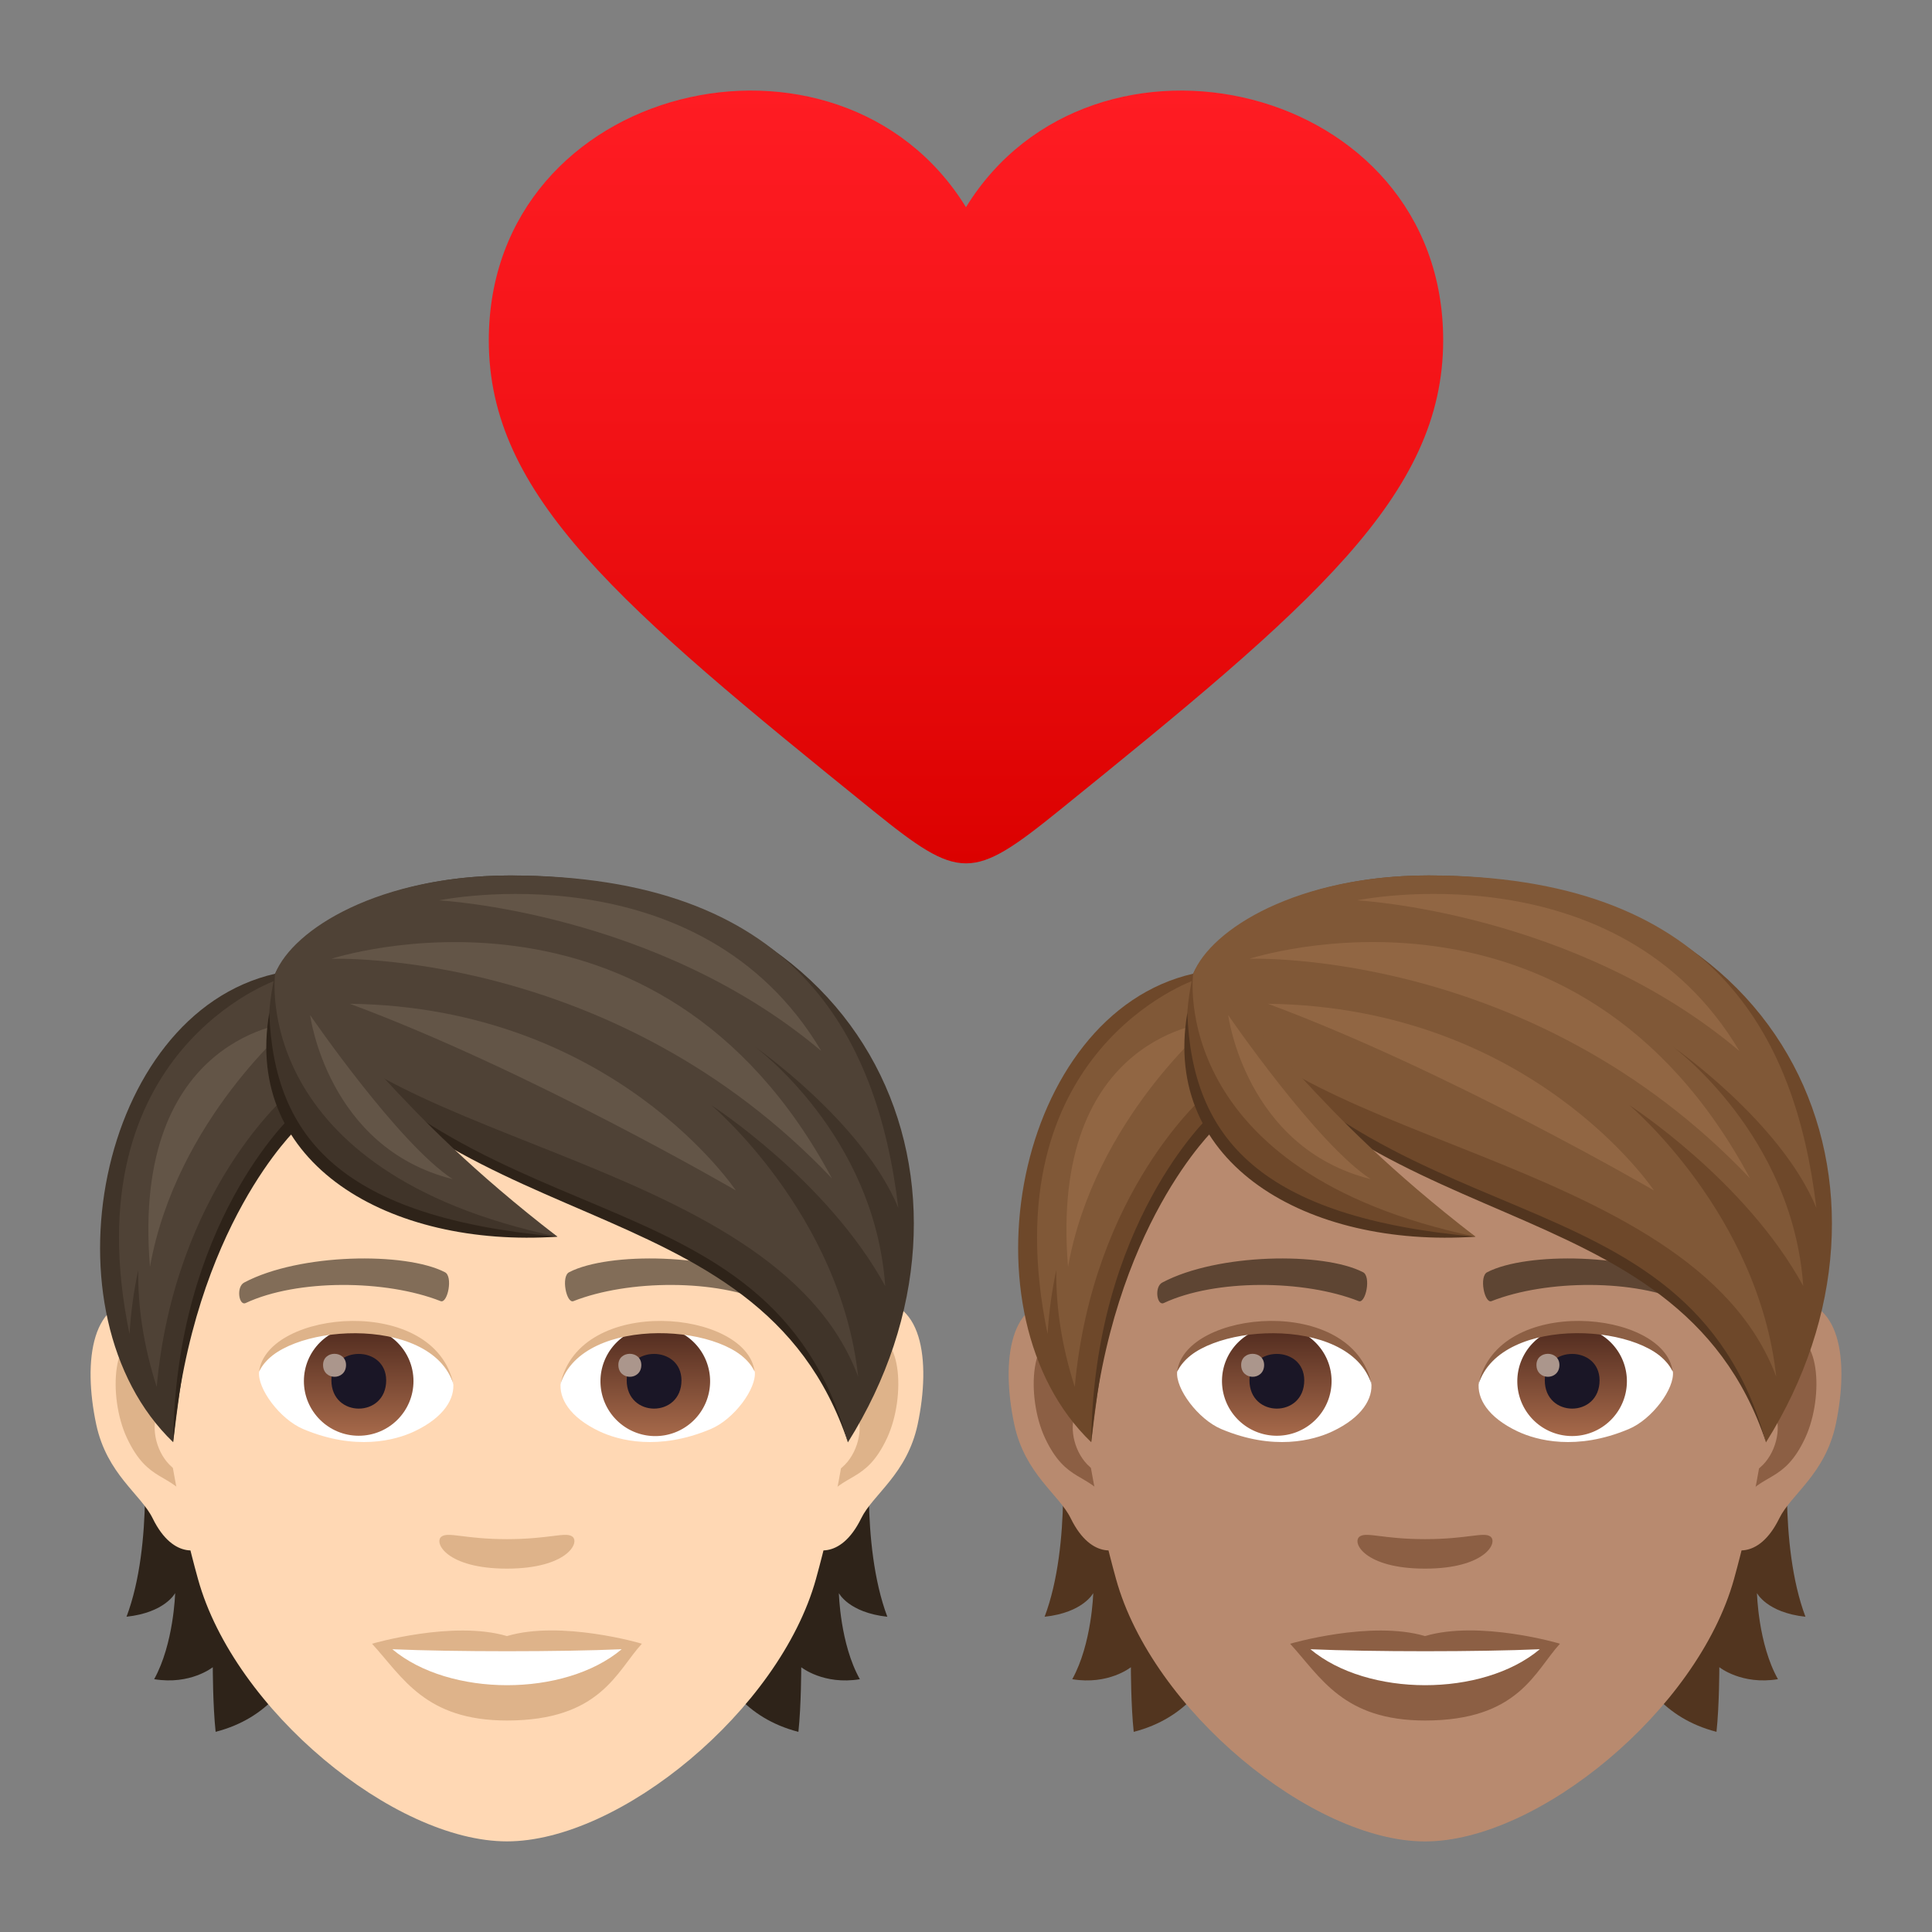 <svg xmlns="http://www.w3.org/2000/svg" xml:space="preserve" viewBox="0 0 64 64"><rect x="0" y="0" width="64" height="64" fill="#808080" stroke="none"/><linearGradient id="a" x1="32" x2="32" y1="28.6" y2="3" gradientUnits="userSpaceOnUse"><stop offset="0" style="stop-color:#db0100"/><stop offset=".584" style="stop-color:#f31317"/><stop offset="1" style="stop-color:#ff1c23"/></linearGradient><path fill="url(#a)" d="M31.999 6.864c-4.195-6.818-15.803-4.157-15.807 4.41 0 5.148 4.32 8.785 12.746 15.594 2.859 2.309 3.266 2.309 6.125 0 8.422-6.811 12.742-10.443 12.744-15.597.001-8.563-11.611-11.225-15.808-4.407z"/><path fill="#2E2319" d="M4.732 47.565s.37 3.581-.541 5.991c1.28-.138 1.611-.783 1.611-.783s-.044 1.677-.695 2.852c1.203.199 1.942-.397 1.942-.397s0 1.269.094 2.141c3.504-.905 3.294-4.982 3.294-4.982l-5.705-4.822zm24.662 5.992c-.91-2.416-.541-5.991-.541-5.991l-5.699 4.822s-.21 4.077 3.294 4.982c.094-.872.094-2.141.094-2.141s.739.596 1.942.397c-.657-1.17-.695-2.852-.695-2.852s.325.645 1.605.783z"/><path fill="#FFD8B4" d="M28.727 43.102c-1.848.226-3.183 6.411-2.019 8.044.16.226 1.114.59 1.821-.85.392-.8 1.517-1.462 1.87-3.112.446-2.107.171-4.303-1.672-4.082zm-23.868 0c1.848.226 3.183 6.411 2.019 8.044-.16.226-1.114.59-1.821-.85-.392-.8-1.517-1.462-1.87-3.112-.447-2.107-.165-4.303 1.672-4.082z"/><path fill="#DEB38A" d="M28.677 44.288c-.48.154-1.01.888-1.291 2.107 1.683-.364 1.263 2.444-.199 2.499.011.281.033.574.066.877.706-1.026 1.423-.612 2.135-2.141.635-1.372.486-3.717-.711-3.342zM6.2 46.39c-.287-1.219-.811-1.953-1.291-2.102-1.192-.375-1.346 1.97-.706 3.343.712 1.523 1.429 1.114 2.135 2.141.033-.309.055-.596.066-.883-1.451-.066-1.865-2.835-.204-2.499z"/><path fill="#FFD8B4" d="M16.793 31.207c-8.006 0-11.862 6.521-11.382 14.901.099 1.683.568 4.116 1.148 6.201 1.197 4.331 6.494 8.689 10.235 8.689 3.74 0 9.032-4.358 10.235-8.689.579-2.085 1.048-4.513 1.148-6.201.478-8.379-3.379-14.901-11.384-14.901z"/><path fill="#826D58" d="M25.494 42.484c-1.832-.971-5.335-1.015-6.637-.342-.281.132-.094 1.048.138.96 1.821-.717 4.756-.734 6.455.061.226.11.319-.541.044-.679zm-17.402 0c1.832-.971 5.335-1.015 6.643-.342.281.132.094 1.048-.138.96-1.821-.717-4.75-.734-6.455.061-.232.11-.326-.541-.05-.679z"/><path fill="#DEB38A" d="M18.956 50.898c-.226-.16-.767.088-2.163.088s-1.931-.248-2.163-.088c-.276.193.16 1.065 2.163 1.065 1.997-.001 2.433-.872 2.163-1.065zm-2.163 3.299c-1.799-.53-4.469.254-4.469.254 1.015 1.109 1.76 2.543 4.469 2.543 3.101 0 3.63-1.628 4.469-2.543 0-.006-2.67-.789-4.469-.254z"/><path fill="#FFF" d="M12.997 54.633c1.887 1.583 5.699 1.594 7.597 0-2.014.088-5.572.088-7.597 0zm2.014-8.844c.066.53-.292 1.159-1.286 1.628-.634.298-1.948.651-3.68-.077-.772-.326-1.528-1.346-1.462-1.909.938-1.766 5.551-2.025 6.428.358z"/><linearGradient id="b" x1="-1212.521" x2="-1212.521" y1="175.143" y2="174.591" gradientTransform="translate(7978.266 -1103.139) scale(6.57)" gradientUnits="userSpaceOnUse"><stop offset="0" style="stop-color:#a6694a"/><stop offset="1" style="stop-color:#4f2a1e"/></linearGradient><path fill="url(#b)" d="M11.882 43.941c.999 0 1.815.811 1.815 1.81s-.811 1.81-1.815 1.81c-.999 0-1.815-.811-1.815-1.81s.811-1.81 1.815-1.81z"/><path fill="#1A1626" d="M10.978 45.723c0 1.252 1.815 1.252 1.815 0-.006-1.164-1.815-1.164-1.815 0z"/><path fill="#AB968C" d="M10.702 45.215c0 .524.761.524.761 0-.005-.491-.761-.491-.761 0z"/><path fill="#DEB38A" d="M15.022 45.861c-.734-2.367-5.755-2.014-6.439-.425.254-2.041 5.81-2.577 6.439.425z"/><path fill="#FFF" d="M18.575 45.789c-.066.53.292 1.159 1.286 1.628.635.298 1.948.651 3.68-.077.778-.326 1.528-1.346 1.462-1.909-.938-1.766-5.551-2.025-6.428.358z"/><linearGradient id="c" x1="-1213.731" x2="-1213.731" y1="175.143" y2="174.591" gradientTransform="translate(7995.996 -1103.139) scale(6.57)" gradientUnits="userSpaceOnUse"><stop offset="0" style="stop-color:#a6694a"/><stop offset="1" style="stop-color:#4f2a1e"/></linearGradient><path fill="url(#c)" d="M21.665 43.941a1.816 1.816 0 1 1-.001 3.631 1.816 1.816 0 0 1 .001-3.631z"/><path fill="#1A1626" d="M20.76 45.723c0 1.252 1.815 1.252 1.815 0-.005-1.164-1.815-1.164-1.815 0z"/><path fill="#AB968C" d="M20.484 45.215c0 .524.761.524.761 0-.005-.491-.761-.491-.761 0z"/><path fill="#DEB38A" d="M18.564 45.861c.734-2.361 5.749-2.025 6.433-.425-.248-2.041-5.804-2.577-6.433.425z"/><path fill="#2E2319" d="M9.251 32.46c4.193 4 16.673 6.505 18.836 15.315-2.952-8.844-13.804-6.361-18.836-15.315z"/><path fill="#403429" d="M16.914 29.001c-4.872 0-7.305 2.207-7.801 3.255 6.075 9.274 16.37 6.135 18.974 15.525 5.236-8.337.888-18.78-11.173-18.78z"/><path fill="#4F4236" d="M16.914 29.001c-4.339 0-7.198 1.762-7.801 3.255 2.101 5.66 16.522 5.832 19.316 13.353-.589-5.398-4.864-8.997-4.864-8.997s3.846 2.484 5.759 5.99c-.356-5.034-4.326-7.933-4.326-7.933s3.579 2.484 4.761 5.347c-.7-5.805-3.488-11.015-12.845-11.015z"/><path fill="#635547" d="M27.208 34.817c-4.024-6.779-12.667-4.991-12.667-4.991s7.192.373 12.667 4.991z"/><path fill="#635547" d="M27.559 39.037c-5.779-10.815-16.582-7.275-16.582-7.275s9.346-.36 16.582 7.275z"/><path fill="#635547" d="M11.588 33.251c5.953 2.207 12.786 6.183 12.786 6.183s-4.04-6.068-12.786-6.183z"/><path fill="#403429" d="M9.113 32.256c-5.887 1.346-7.785 11.282-3.377 15.519.546-4.518 1.076-7.42 4.077-10.477.001 0 .177-2.687-.7-5.042z"/><path fill="#2E2319" d="M9.676 36.951s-3.868 3.586-3.939 10.824c.662-7.172 4.116-10.411 4.116-10.411l-.177-.413z"/><path fill="#4F4236" d="M9.174 32.46s-6.83 2.334-4.883 11.735c.044-.758.148-1.459.287-2.119-.013 1.173.162 2.461.613 3.868.59-6.532 4.381-9.721 4.381-9.721l-.398-3.763z"/><path fill="#635547" d="M4.968 41.966c.872-4.882 4.748-8.102 4.748-8.102s-5.389.356-4.748 8.102z"/><path fill="#403429" d="M9.113 32.256c-1.606 7.282 6.091 8.711 9.352 8.711-5.86-4.061-9.352-8.711-9.352-8.711z"/><path fill="#2E2319" d="M8.92 33.552c.154 4.171 2.428 6.775 9.545 7.415-5.567.375-10.401-2.405-9.545-7.415z"/><path fill="#4F4236" d="M9.113 32.256s-.891 6.558 9.352 8.711c-5.645-4.356-6.666-6.871-9.352-8.711z"/><path fill="#635547" d="M14.995 39.06c-1.806-1.179-4.722-5.435-4.722-5.435s.57 4.396 4.722 5.435z"/><path fill="#52351F" d="M35.145 47.565s.37 3.581-.541 5.992c1.28-.138 1.611-.783 1.611-.783s-.044 1.677-.695 2.852c1.203.199 1.942-.397 1.942-.397s0 1.269.094 2.141c3.504-.905 3.294-4.982 3.294-4.982l-5.705-4.823zm24.663 5.992c-.91-2.417-.541-5.992-.541-5.992l-5.7 4.822s-.21 4.077 3.294 4.982c.094-.872.094-2.141.094-2.141s.739.596 1.942.397c-.657-1.17-.695-2.852-.695-2.852s.326.646 1.606.784z"/><path fill="#B88A6F" d="M59.14 43.102c-1.848.226-3.184 6.411-2.019 8.044.16.226 1.115.59 1.821-.85.392-.8 1.517-1.462 1.87-3.112.447-2.107.171-4.303-1.672-4.082zm-23.869 0c1.848.226 3.184 6.411 2.019 8.044-.16.226-1.115.59-1.821-.85-.392-.8-1.517-1.462-1.87-3.112-.446-2.107-.165-4.303 1.672-4.082z"/><path fill="#8C5F44" d="M59.09 44.288c-.48.154-1.01.888-1.291 2.108 1.683-.364 1.263 2.444-.199 2.499.011.281.033.574.066.877.706-1.026 1.423-.612 2.135-2.141.636-1.373.487-3.718-.711-3.343zM36.612 46.39c-.287-1.219-.811-1.953-1.291-2.102-1.192-.375-1.346 1.97-.706 3.343.712 1.523 1.429 1.114 2.135 2.141.033-.309.055-.596.066-.883-1.451-.066-1.865-2.835-.204-2.499z"/><path fill="#B88A6F" d="M47.206 31.207c-8.006 0-11.863 6.521-11.383 14.902.099 1.683.568 4.116 1.148 6.201C38.168 56.641 43.465 61 47.206 61c3.741 0 9.032-4.359 10.235-8.69.579-2.085 1.048-4.513 1.148-6.201.479-8.381-3.377-14.902-11.383-14.902z"/><path fill="#5E4533" d="M55.907 42.484c-1.832-.971-5.335-1.015-6.638-.342-.281.132-.094 1.048.138.96 1.821-.717 4.756-.734 6.455.061.227.11.321-.541.045-.679zm-17.402 0c1.832-.971 5.335-1.015 6.643-.342.281.132.094 1.048-.138.96-1.821-.717-4.751-.734-6.455.061-.232.11-.326-.541-.05-.679z"/><path fill="#8C5F44" d="M49.369 50.898c-.226-.16-.767.088-2.163.088s-1.931-.248-2.163-.088c-.276.193.16 1.065 2.163 1.065 1.997 0 2.433-.872 2.163-1.065zm-2.163 3.299c-1.799-.53-4.469.254-4.469.254 1.015 1.109 1.76 2.543 4.469 2.543 3.101 0 3.631-1.628 4.469-2.543 0-.006-2.67-.789-4.469-.254z"/><path fill="#FFF" d="M43.41 54.633c1.887 1.583 5.7 1.594 7.598 0-2.015.088-5.573.088-7.598 0zm2.014-8.844c.066.53-.292 1.159-1.286 1.628-.634.298-1.948.651-3.68-.077-.772-.326-1.528-1.346-1.462-1.909.938-1.766 5.55-2.026 6.428.358z"/><linearGradient id="d" x1="-1207.892" x2="-1207.892" y1="175.143" y2="174.591" gradientTransform="translate(7978.266 -1103.139) scale(6.57)" gradientUnits="userSpaceOnUse"><stop offset="0" style="stop-color:#a6694a"/><stop offset="1" style="stop-color:#4f2a1e"/></linearGradient><path fill="url(#d)" d="M42.295 43.941c.999 0 1.815.811 1.815 1.81s-.811 1.81-1.815 1.81a1.815 1.815 0 0 1-1.815-1.81c0-.999.811-1.81 1.815-1.81z"/><path fill="#1A1626" d="M41.39 45.723c0 1.252 1.815 1.252 1.815 0-.005-1.164-1.815-1.164-1.815 0z"/><path fill="#AB968C" d="M41.115 45.215c0 .524.761.524.761 0-.006-.491-.761-.491-.761 0z"/><path fill="#8C5F44" d="M45.435 45.861c-.734-2.367-5.755-2.014-6.439-.425.254-2.042 5.81-2.577 6.439.425z"/><path fill="#FFF" d="M48.988 45.789c-.066.53.292 1.159 1.286 1.628.635.298 1.948.651 3.68-.077.778-.326 1.528-1.346 1.462-1.909-.938-1.766-5.551-2.026-6.428.358z"/><linearGradient id="e" x1="-1209.102" x2="-1209.102" y1="175.143" y2="174.591" gradientTransform="translate(7995.996 -1103.139) scale(6.57)" gradientUnits="userSpaceOnUse"><stop offset="0" style="stop-color:#a6694a"/><stop offset="1" style="stop-color:#4f2a1e"/></linearGradient><path fill="url(#e)" d="M52.078 43.941a1.815 1.815 0 1 1 0 3.63 1.815 1.815 0 0 1 0-3.63z"/><path fill="#1A1626" d="M51.173 45.723c0 1.252 1.815 1.252 1.815 0-.005-1.164-1.815-1.164-1.815 0z"/><path fill="#AB968C" d="M50.897 45.215c0 .524.761.524.761 0-.005-.491-.761-.491-.761 0z"/><path fill="#8C5F44" d="M48.977 45.861c.734-2.361 5.749-2.025 6.433-.425-.248-2.042-5.804-2.577-6.433.425z"/><path fill="#52351F" d="M39.663 32.459c4.193 4 16.674 6.505 18.837 15.316-2.952-8.844-13.805-6.361-18.837-15.316z"/><path fill="#6E482A" d="M47.327 29c-4.872 0-7.305 2.207-7.802 3.255C45.6 41.53 55.896 38.39 58.5 47.781 63.736 39.444 59.388 29 47.327 29z"/><path fill="#805837" d="M47.327 29c-4.339 0-7.198 1.762-7.802 3.255 2.101 5.66 16.522 5.832 19.316 13.353-.589-5.398-4.865-8.997-4.865-8.997s3.846 2.484 5.759 5.99c-.356-5.034-4.326-7.933-4.326-7.933s3.579 2.484 4.761 5.347C59.473 34.211 56.685 29 47.327 29z"/><path fill="#916643" d="M57.621 34.817c-4.024-6.779-12.667-4.992-12.667-4.992s7.192.374 12.667 4.992z"/><path fill="#916643" d="M57.972 39.036C52.193 28.22 41.39 31.761 41.39 31.761s9.346-.36 16.582 7.275z"/><path fill="#916643" d="M42.001 33.251c5.953 2.207 12.787 6.183 12.787 6.183s-4.041-6.069-12.787-6.183z"/><path fill="#6E482A" d="M39.525 32.255c-5.887 1.346-7.785 11.283-3.377 15.52.546-4.519 1.076-7.421 4.077-10.477.001 0 .178-2.687-.7-5.043z"/><path fill="#52351F" d="M40.088 36.95s-3.868 3.586-3.939 10.825c.662-7.172 4.116-10.411 4.116-10.411l-.177-.414z"/><path fill="#805837" d="M39.586 32.459s-6.831 2.334-4.883 11.735c.044-.758.148-1.459.287-2.119-.013 1.173.162 2.461.613 3.868.59-6.532 4.381-9.721 4.381-9.721l-.398-3.763z"/><path fill="#916643" d="M35.38 41.966c.872-4.882 4.749-8.102 4.749-8.102s-5.389.356-4.749 8.102z"/><path fill="#6E482A" d="M39.525 32.255c-1.606 7.283 6.091 8.712 9.352 8.712-5.859-4.061-9.352-8.712-9.352-8.712z"/><path fill="#52351F" d="M39.332 33.552c.154 4.171 2.428 6.775 9.545 7.415-5.567.375-10.4-2.406-9.545-7.415z"/><path fill="#805837" d="M39.525 32.255s-.891 6.559 9.352 8.712c-5.645-4.356-6.665-6.871-9.352-8.712z"/><path fill="#916643" d="M45.407 39.06c-1.806-1.179-4.722-5.435-4.722-5.435s.571 4.396 4.722 5.435z"/></svg>